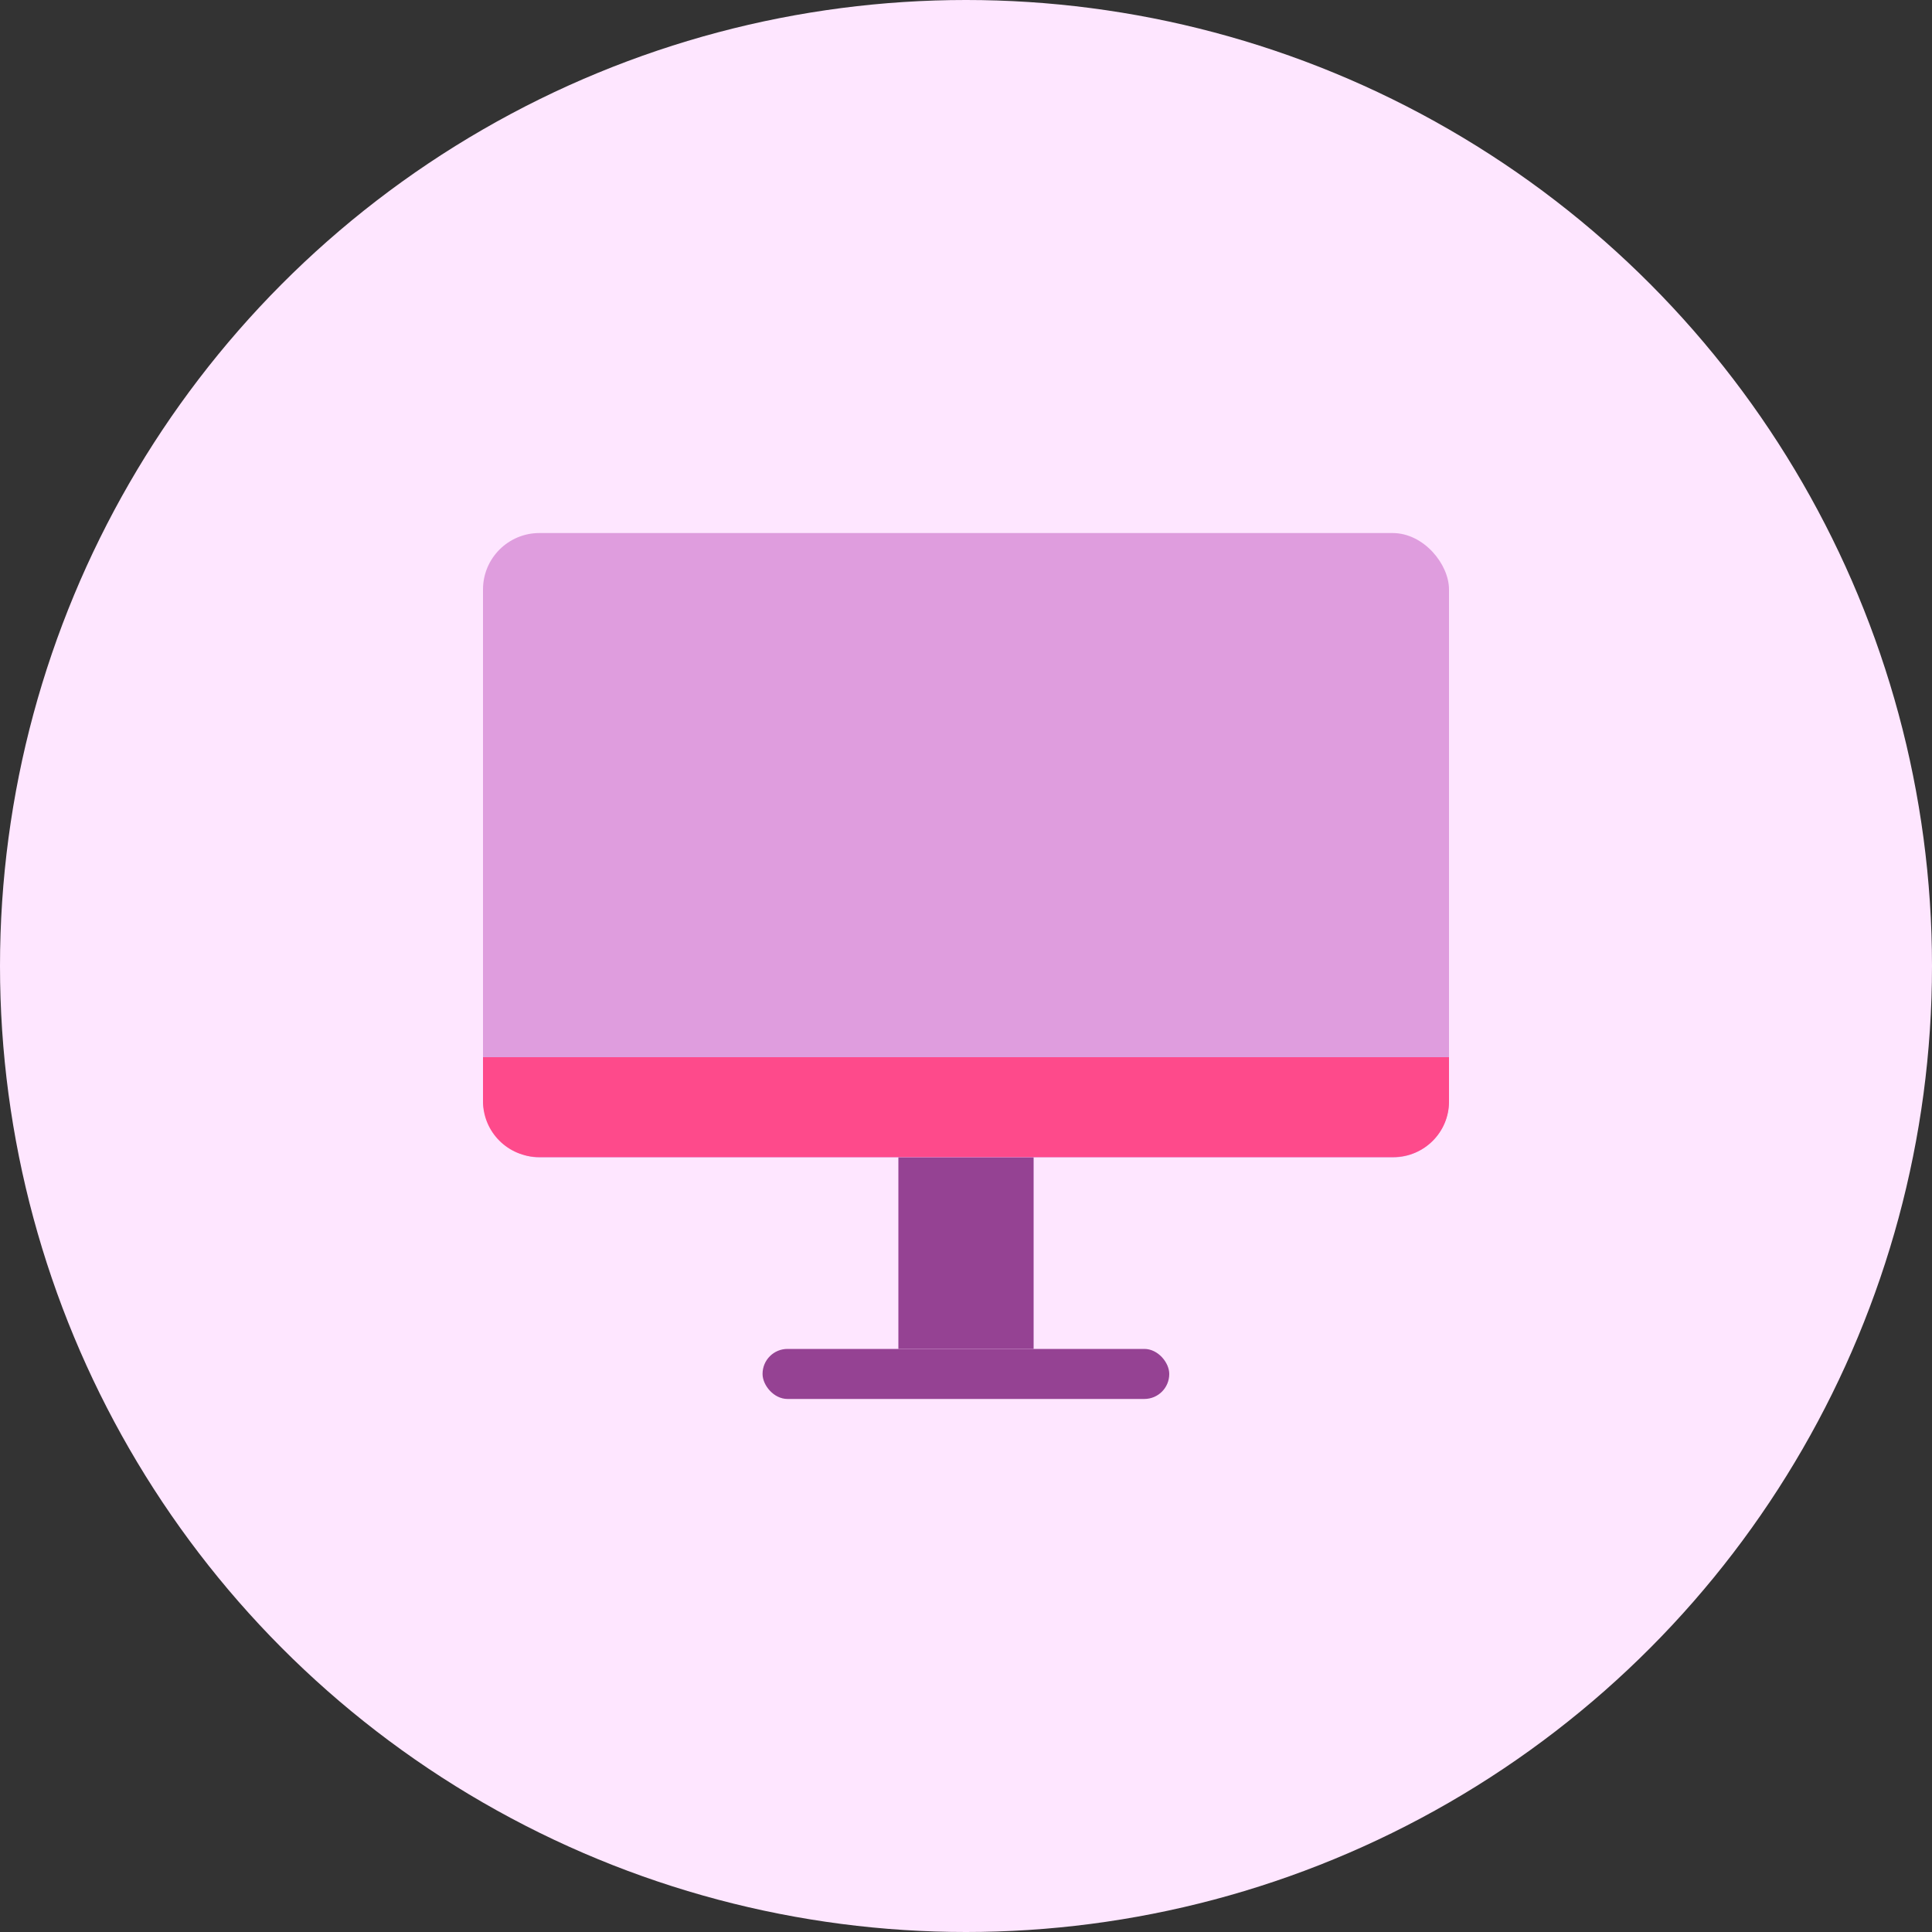 <svg viewBox="0 0 100 100" xmlns="http://www.w3.org/2000/svg"><rect x="0" y="0" width="100" height="100" fill="#333333" stroke="none"/><circle cx="50" cy="50" fill="#fee6ff" r="50"/><path d="m43.74 60.06h12.52v7h-12.52z" fill="#954293" transform="matrix(0 1 -1 0 113.56 13.56)"/><rect fill="#df9dde" height="32.32" rx="2.92" width="50" x="25" y="27.59"/><path d="m50.3 32.31h2.29v50h-2.3c-1.59 0-2.87-1.29-2.87-2.87v-44.24c0-1.59 1.29-2.89 2.89-2.89z" fill="#fe4a8b" transform="matrix(0 -1 1 0 -7.31 107.31)"/><rect fill="#954293" height="2.59" rx="1.29" transform="matrix(-1 0 0 -1 100 142.23)" width="21.05" x="39.48" y="69.82"/></svg>